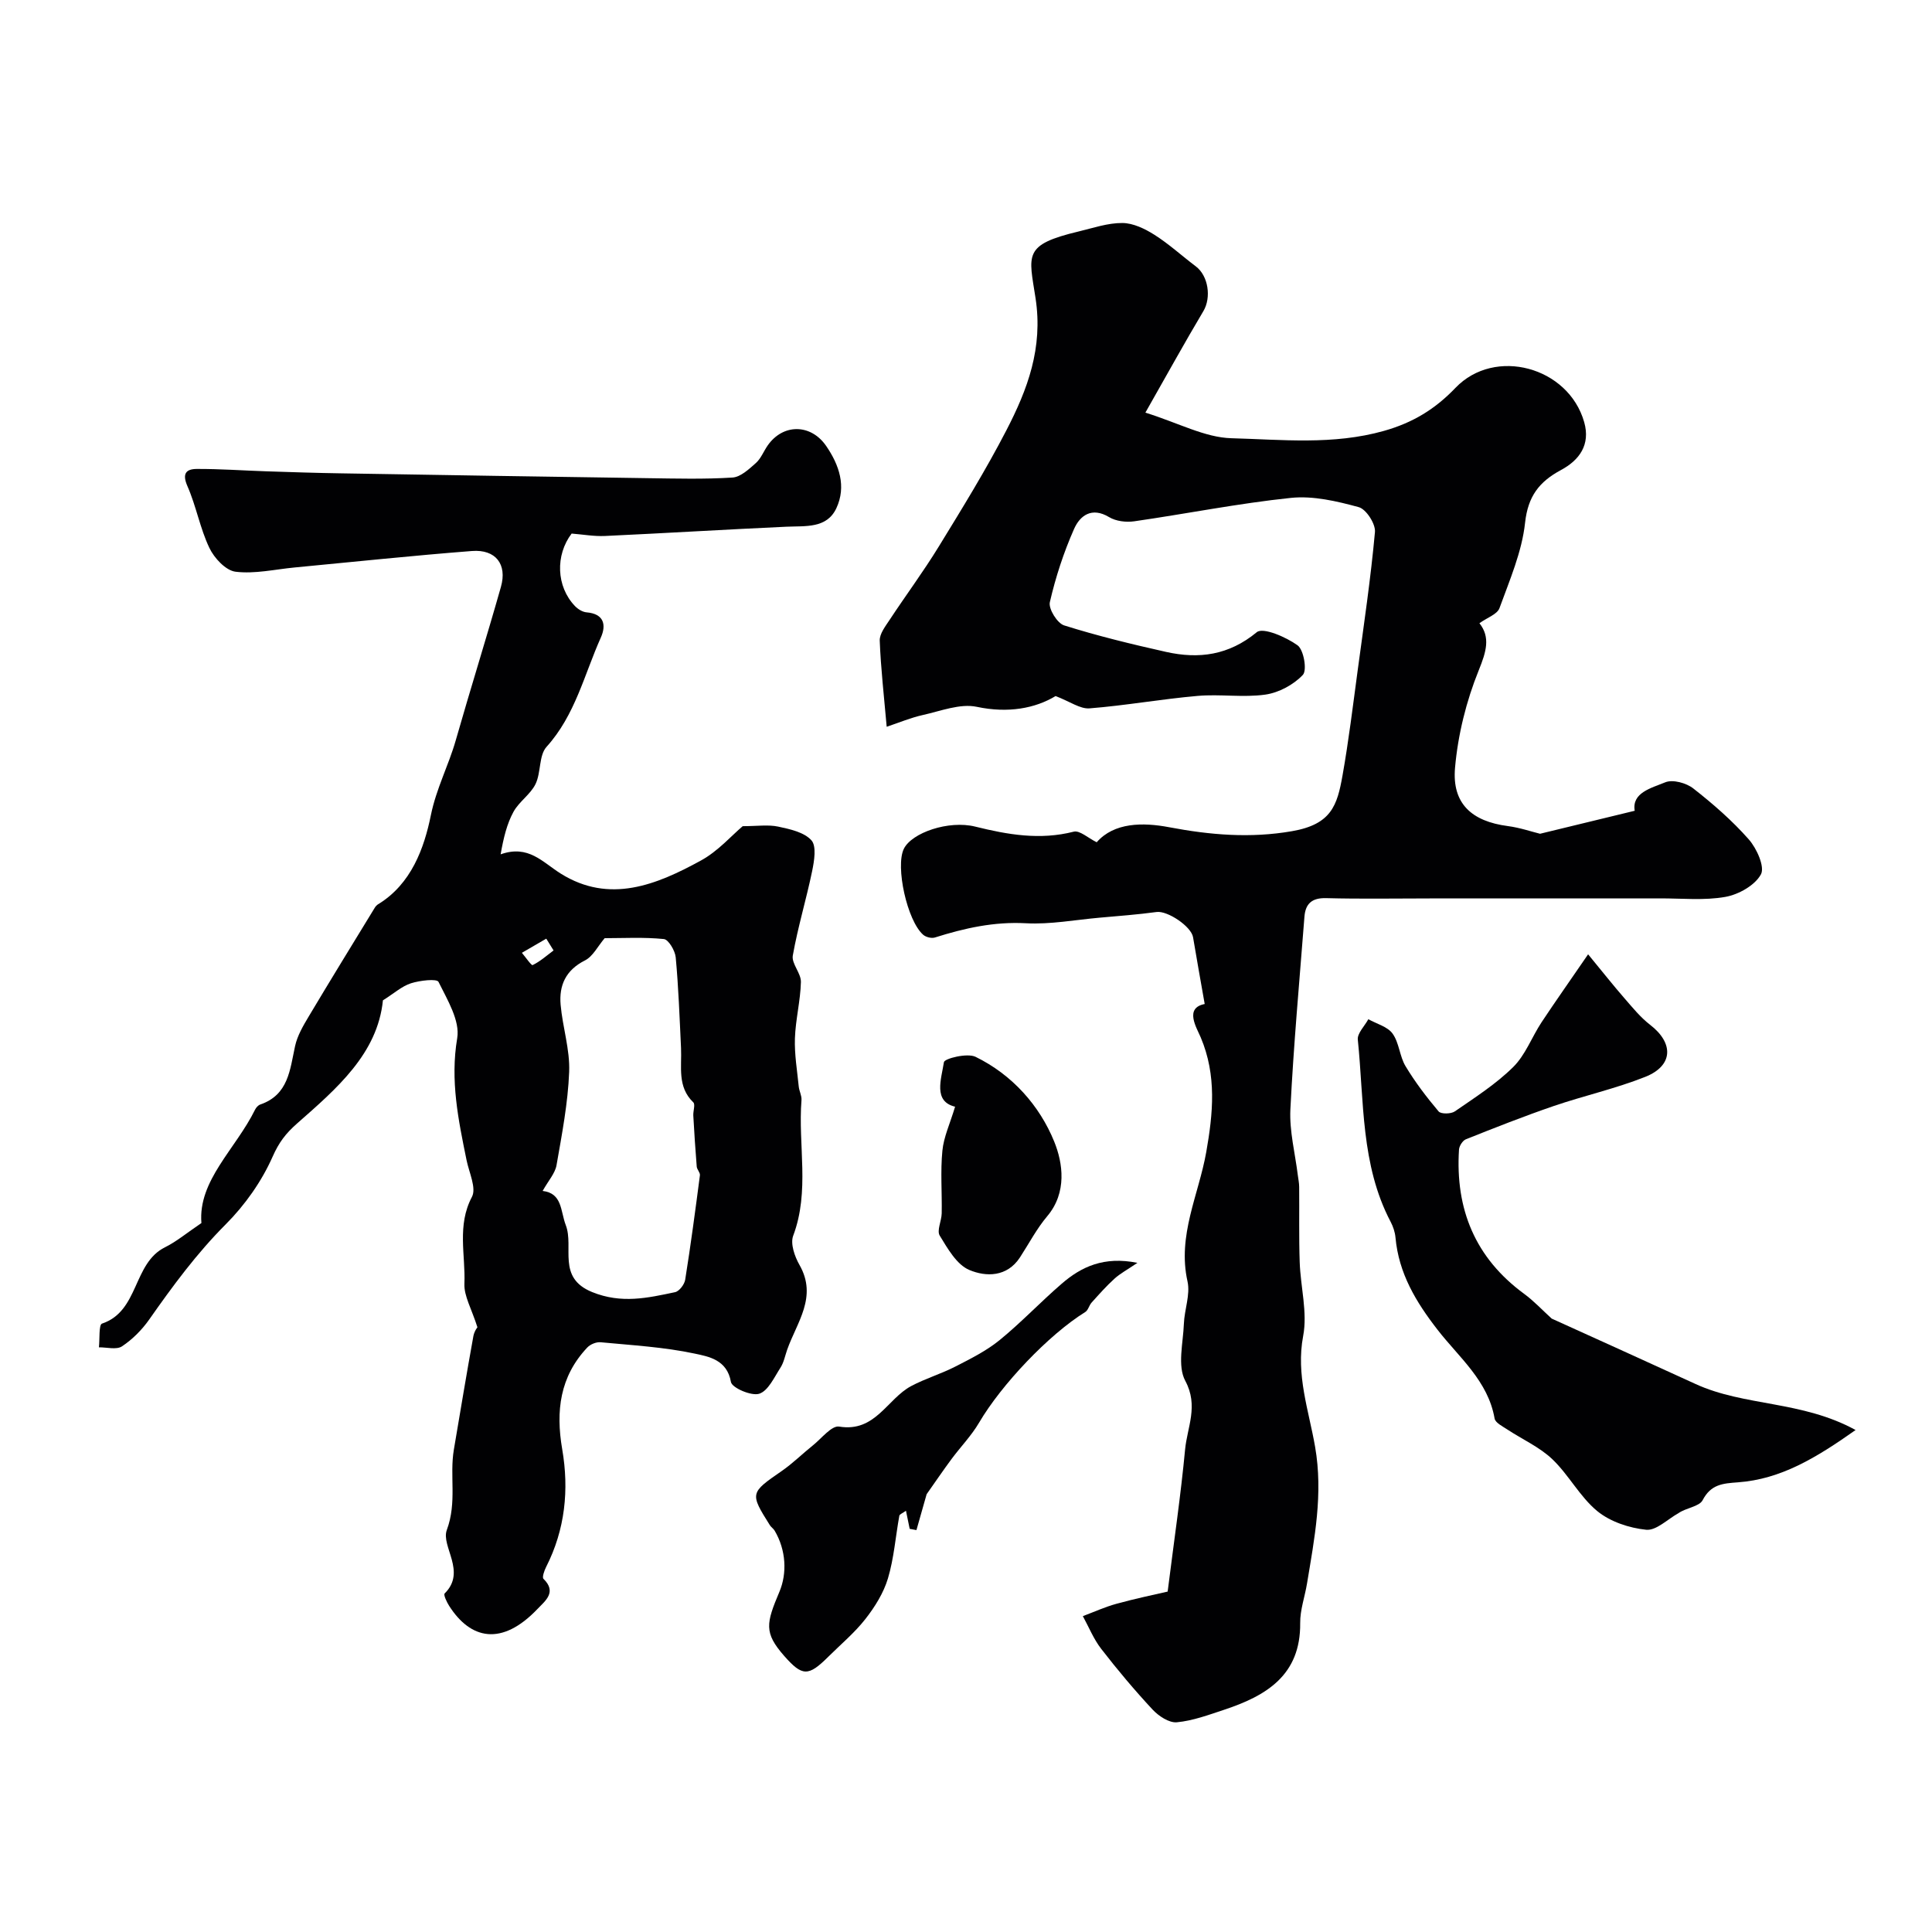 <svg enable-background="new 0 0 400 400" viewBox="0 0 400 400" xmlns="http://www.w3.org/2000/svg"><g fill="#010103"><path d="m241.75 329.52c1.36-10.78 2.73-20.07 3.61-29.41.44-4.64 2.83-9.03.04-14.22-1.67-3.11-.44-7.83-.29-11.82.11-2.94 1.36-6.04.75-8.77-2.13-9.52 2.31-17.9 3.88-26.77 1.41-7.98 2.19-15.86-1.14-23.74-.87-2.05-3.43-6.1.82-6.92-.81-4.65-1.65-9.23-2.41-13.82-.37-2.25-5.29-5.53-7.54-5.23-3.93.53-7.9.83-11.85 1.18-5.07.45-10.18 1.42-15.21 1.15-6.59-.36-12.71 1.01-18.85 2.95-.7.22-1.86-.07-2.43-.57-3.33-2.93-5.78-14.15-4-17.79 1.63-3.33 9.27-5.97 14.78-4.6 6.77 1.68 13.42 2.83 20.39 1.05 1.24-.32 2.98 1.32 4.76 2.19 3.59-4.11 9.55-4.15 15.01-3.11 8.51 1.61 16.81 2.31 25.41.82 8.17-1.41 9.37-5.34 10.47-11.51 1.28-7.21 2.16-14.5 3.14-21.77 1.29-9.55 2.71-19.08 3.58-28.67.15-1.67-1.82-4.73-3.36-5.14-4.53-1.24-9.44-2.39-14.02-1.92-10.87 1.13-21.63 3.29-32.46 4.85-1.68.24-3.78-.01-5.19-.86-3.61-2.18-6.04-.32-7.26 2.43-2.15 4.86-3.83 9.99-5.02 15.17-.32 1.37 1.53 4.36 2.95 4.81 6.93 2.18 14.01 3.9 21.11 5.49 6.8 1.52 12.99.7 18.78-4.08 1.3-1.07 6.06 1 8.44 2.71 1.29.93 2.01 5.17 1.1 6.13-1.92 2.04-4.97 3.68-7.76 4.08-4.59.65-9.38-.14-14.03.27-7.48.65-14.9 1.99-22.38 2.58-1.94.15-4.02-1.4-7.02-2.55-4.2 2.54-9.82 3.61-16.32 2.23-3.46-.73-7.48.88-11.18 1.7-2.48.55-4.87 1.56-7.47 2.43-.56-6.39-1.22-12.1-1.44-17.82-.06-1.42 1.17-2.98 2.05-4.32 3.34-5.07 6.97-9.95 10.14-15.12 4.86-7.92 9.75-15.85 14.02-24.1 4.39-8.48 7.63-17.04 6.05-27.37-1.38-9.02-2.69-11.05 8.93-13.82 3-.72 6.03-1.77 9.04-1.75 2.23.01 4.67 1.19 6.64 2.44 3.02 1.91 5.69 4.37 8.56 6.53 2.63 1.98 3.24 6.48 1.58 9.27-3.86 6.48-7.5 13.09-12.01 21.02 6.93 2.17 12.33 5.15 17.8 5.3 10.49.28 21.07 1.45 31.59-1.52 5.99-1.69 10.6-4.51 14.8-8.9 8.15-8.52 23.41-4.36 26.66 7.09 1.33 4.68-1 7.87-4.8 9.91-4.5 2.42-6.84 5.41-7.44 10.92-.65 6.03-3.2 11.89-5.3 17.68-.46 1.27-2.52 1.95-4.15 3.12 2.31 2.92 1.42 5.88-.14 9.74-2.58 6.37-4.31 13.34-4.91 20.18-.66 7.45 3.49 11.11 10.94 12.08 2.5.33 4.94 1.17 6.66 1.59 6.65-1.61 12.97-3.15 19.6-4.76-.63-3.74 3.4-4.69 6.32-5.89 1.55-.64 4.37.13 5.82 1.28 4.09 3.2 8.06 6.66 11.48 10.54 1.64 1.86 3.36 5.69 2.51 7.24-1.24 2.27-4.61 4.17-7.35 4.66-4.39.78-9 .3-13.52.31-15.85.01-31.7.01-47.55.01-7.2 0-14.4.13-21.59-.06-2.94-.08-4.29 1.14-4.5 3.85-1.03 13.29-2.25 26.57-2.91 39.88-.22 4.51.98 9.09 1.54 13.64.1.81.28 1.62.28 2.43.05 5.19-.07 10.39.11 15.57.17 5.1 1.64 10.39.72 15.25-1.54 8.09 1.17 15.47 2.47 22.99 1.69 9.73-.13 18.95-1.68 28.31-.45 2.73-1.44 5.45-1.41 8.17.11 10.81-7.03 15.06-15.75 17.95-3.21 1.06-6.48 2.28-9.79 2.59-1.6.15-3.77-1.29-5.02-2.63-3.73-4.01-7.27-8.22-10.62-12.55-1.58-2.03-2.57-4.52-3.82-6.8 2.31-.86 4.58-1.9 6.95-2.55 3.94-1.09 7.99-1.92 10.61-2.53z"/><path d="m98.86 274.84c-1.23-3.9-2.81-6.5-2.71-9.04.25-5.97-1.58-12.07 1.56-18 .96-1.82-.59-5.03-1.11-7.58-1.7-8.34-3.42-16.51-1.94-25.28.61-3.61-2.05-7.96-3.87-11.65-.35-.71-3.87-.3-5.71.29-1.87.6-3.46 2.06-5.8 3.53-1.12 11.07-9.59 18.29-17.79 25.51-2.35 2.07-3.75 3.92-5.05 6.86-2.26 5.12-5.73 10.02-9.7 14-6.04 6.05-11 12.8-15.86 19.73-1.5 2.13-3.47 4.11-5.63 5.54-1.14.75-3.15.18-4.77.2.19-1.7-.05-4.68.64-4.91 7.72-2.59 6.35-12.49 13.05-15.81 2.37-1.17 4.45-2.93 7.53-5.01-.72-8.81 7.08-15.3 11.12-23.5.21-.42.63-.89 1.06-1.04 5.85-2.01 6.14-7.19 7.21-12.09.47-2.17 1.69-4.24 2.85-6.18 4.49-7.53 9.08-14.99 13.65-22.47.17-.28.41-.55.69-.72 6.9-4.2 9.55-11.66 10.93-18.46 1.13-5.54 3.66-10.27 5.15-15.49 3.03-10.61 6.34-21.14 9.35-31.76 1.33-4.68-1.08-7.81-6-7.43-12.26.95-24.48 2.25-36.72 3.41-4.08.39-8.24 1.37-12.22.88-2.03-.25-4.42-2.82-5.42-4.93-1.94-4.06-2.73-8.66-4.55-12.8-1.15-2.63-.23-3.54 1.95-3.55 4.79-.02 9.58.33 14.37.49 5.16.17 10.32.34 15.48.42 21.16.35 42.32.7 63.48 1 5.86.08 11.74.24 17.58-.13 1.68-.11 3.41-1.74 4.83-3 1.06-.94 1.61-2.44 2.45-3.64 3.18-4.56 8.94-4.51 12.11.1 2.72 3.96 4.2 8.38 2.12 12.87-1.98 4.26-6.39 3.67-10.34 3.85-12.53.57-25.06 1.34-37.59 1.92-2.24.1-4.5-.31-6.89-.5-3.39 4.46-3.2 10.95.68 15 .61.64 1.57 1.24 2.41 1.31 3.66.3 4.1 2.66 2.96 5.21-3.44 7.67-5.31 16.07-11.24 22.63-1.62 1.79-1.12 5.33-2.29 7.72-1.05 2.14-3.4 3.62-4.56 5.74-1.36 2.49-2.05 5.35-2.66 8.8 5.75-2.04 8.65 1.61 12.43 3.98 10.12 6.34 19.87 2.33 29.06-2.71 3.54-1.94 6.36-5.19 8.63-7.1 3 0 5.26-.35 7.34.09 2.44.52 5.36 1.15 6.88 2.83 1.09 1.2.59 4.26.16 6.36-1.21 5.86-2.97 11.62-4.01 17.51-.29 1.67 1.73 3.66 1.68 5.48-.1 3.9-1.11 7.77-1.24 11.66-.11 3.31.46 6.65.79 9.96.09.95.64 1.9.57 2.82-.74 9.34 1.76 18.84-1.72 28.09-.62 1.64.31 4.3 1.31 6.05 3.78 6.63-.57 11.89-2.56 17.56-.44 1.26-.69 2.64-1.4 3.73-1.28 1.98-2.52 4.76-4.38 5.37-1.62.52-5.65-1.22-5.86-2.44-.79-4.61-4.62-5.26-7.49-5.87-6.37-1.36-12.96-1.73-19.48-2.35-.9-.09-2.14.42-2.77 1.09-5.68 6.02-6.55 13.14-5.19 21.06 1.44 8.38.61 16.62-3.33 24.37-.38.75-.87 2.15-.55 2.46 2.81 2.74.38 4.54-1.18 6.18-7.51 7.91-13.96 6.29-18.34-.57-.5-.78-1.22-2.3-.94-2.58 4.6-4.52-.81-9.76.45-13.15 2.14-5.77.53-11.19 1.46-16.65 1.33-7.85 2.63-15.71 4.05-23.55.22-1.07.99-2.03.84-1.72zm13.49-28.27c4.09.49 3.66 4.12 4.79 7.09 1.75 4.57-1.91 10.86 5.46 13.85 6.06 2.46 11.48 1.22 17.16.02.87-.18 1.94-1.59 2.1-2.57 1.15-7.19 2.11-14.41 3.05-21.63.07-.56-.61-1.19-.66-1.8-.29-3.52-.51-7.04-.71-10.57-.05-.93.45-2.3 0-2.73-3.36-3.24-2.36-7.34-2.54-11.24-.3-6.26-.52-12.54-1.1-18.78-.13-1.39-1.49-3.69-2.46-3.79-4.15-.42-8.37-.18-12.25-.18-1.42 1.66-2.43 3.78-4.09 4.61-3.97 2-5.38 5.16-5.03 9.17.41 4.65 1.95 9.29 1.77 13.88-.25 6.48-1.5 12.94-2.62 19.36-.31 1.7-1.7 3.2-2.87 5.31zm2.26-49.79c-.5-.81-1.01-1.63-1.51-2.44-1.68.98-3.37 1.95-5.05 2.93.77.9 1.97 2.67 2.23 2.54 1.56-.76 2.91-1.97 4.33-3.03z"/><path d="m328.8 197.58c3.12 3.79 5.24 6.48 7.49 9.06 1.68 1.93 3.33 3.98 5.34 5.53 4.94 3.8 4.81 8.47-.99 10.78-6.16 2.45-12.7 3.9-18.99 6.05-6.12 2.1-12.15 4.48-18.16 6.88-.67.27-1.38 1.39-1.42 2.15-.78 12.31 3.35 22.41 13.48 29.84 2.01 1.47 3.73 3.33 5.71 5.13 9.66 4.39 19.74 8.93 29.78 13.54 10.11 4.65 22.03 3.43 33.14 9.53-8.2 5.79-15.48 10.18-24.35 10.83-3.15.23-5.6.4-7.32 3.7-.69 1.33-3.45 1.58-5.01 2.69-2.23 1.23-4.59 3.64-6.68 3.43-3.51-.36-7.44-1.66-10.13-3.87-3.6-2.96-5.88-7.48-9.3-10.74-2.65-2.52-6.19-4.09-9.3-6.14-.98-.65-2.49-1.39-2.65-2.28-1.35-7.8-7.35-12.63-11.79-18.35-4.5-5.79-8.06-11.71-8.73-19.13-.1-1.1-.48-2.25-1-3.24-6.23-11.85-5.48-24.98-6.8-37.71-.14-1.32 1.41-2.82 2.18-4.24 1.72.96 3.98 1.53 5.02 2.98 1.37 1.9 1.45 4.7 2.68 6.74 1.99 3.31 4.36 6.42 6.85 9.37.48.57 2.57.54 3.36-.01 4.17-2.88 8.51-5.65 12.08-9.18 2.53-2.5 3.85-6.19 5.86-9.25 2.82-4.26 5.78-8.44 9.65-14.09z"/><path d="m235.49 261.46c-2.17 1.47-3.59 2.22-4.74 3.27-1.69 1.53-3.21 3.25-4.74 4.95-.53.58-.71 1.58-1.32 1.96-7.6 4.72-17.36 15.03-21.99 22.92-1.58 2.69-3.82 4.99-5.69 7.51-1.72 2.32-3.35 4.72-5.16 7.29-.61 2.14-1.36 4.78-2.11 7.43-.47-.09-.93-.18-1.4-.26-.23-1.13-.47-2.27-.77-3.75-.72.53-1.31.73-1.37 1.03-.79 4.33-1.11 8.8-2.36 12.98-.9 3.01-2.7 5.89-4.66 8.4-2.24 2.86-5.1 5.25-7.7 7.83-4.13 4.11-5.37 4.08-9.13-.19-4.22-4.81-3.73-6.75-.98-13.27 1.6-3.79 1.41-8.61-1-12.67-.25-.42-.72-.7-.98-1.12-4.17-6.62-4.09-6.69 2.44-11.2 2.29-1.58 4.29-3.58 6.47-5.32 1.79-1.43 3.88-4.15 5.44-3.89 7.51 1.23 9.92-5.73 14.91-8.39 2.95-1.57 6.22-2.53 9.19-4.06 3.14-1.61 6.38-3.23 9.1-5.44 4.48-3.65 8.47-7.89 12.85-11.67 4.08-3.54 8.77-5.74 15.7-4.34z"/><path d="m197.74 229.13c-4.57-1.1-2.86-5.68-2.31-9.22.12-.76 4.83-1.94 6.54-1.11 7.58 3.7 13.26 10.08 16.3 17.57 1.79 4.41 2.69 10.53-1.45 15.43-2.18 2.58-3.78 5.66-5.64 8.52-2.68 4.11-7.05 4.07-10.5 2.61-2.61-1.1-4.48-4.43-6.12-7.11-.64-1.05.38-3.04.41-4.61.08-4.32-.28-8.67.14-12.95.27-2.86 1.58-5.62 2.63-9.13z"/></g></svg>